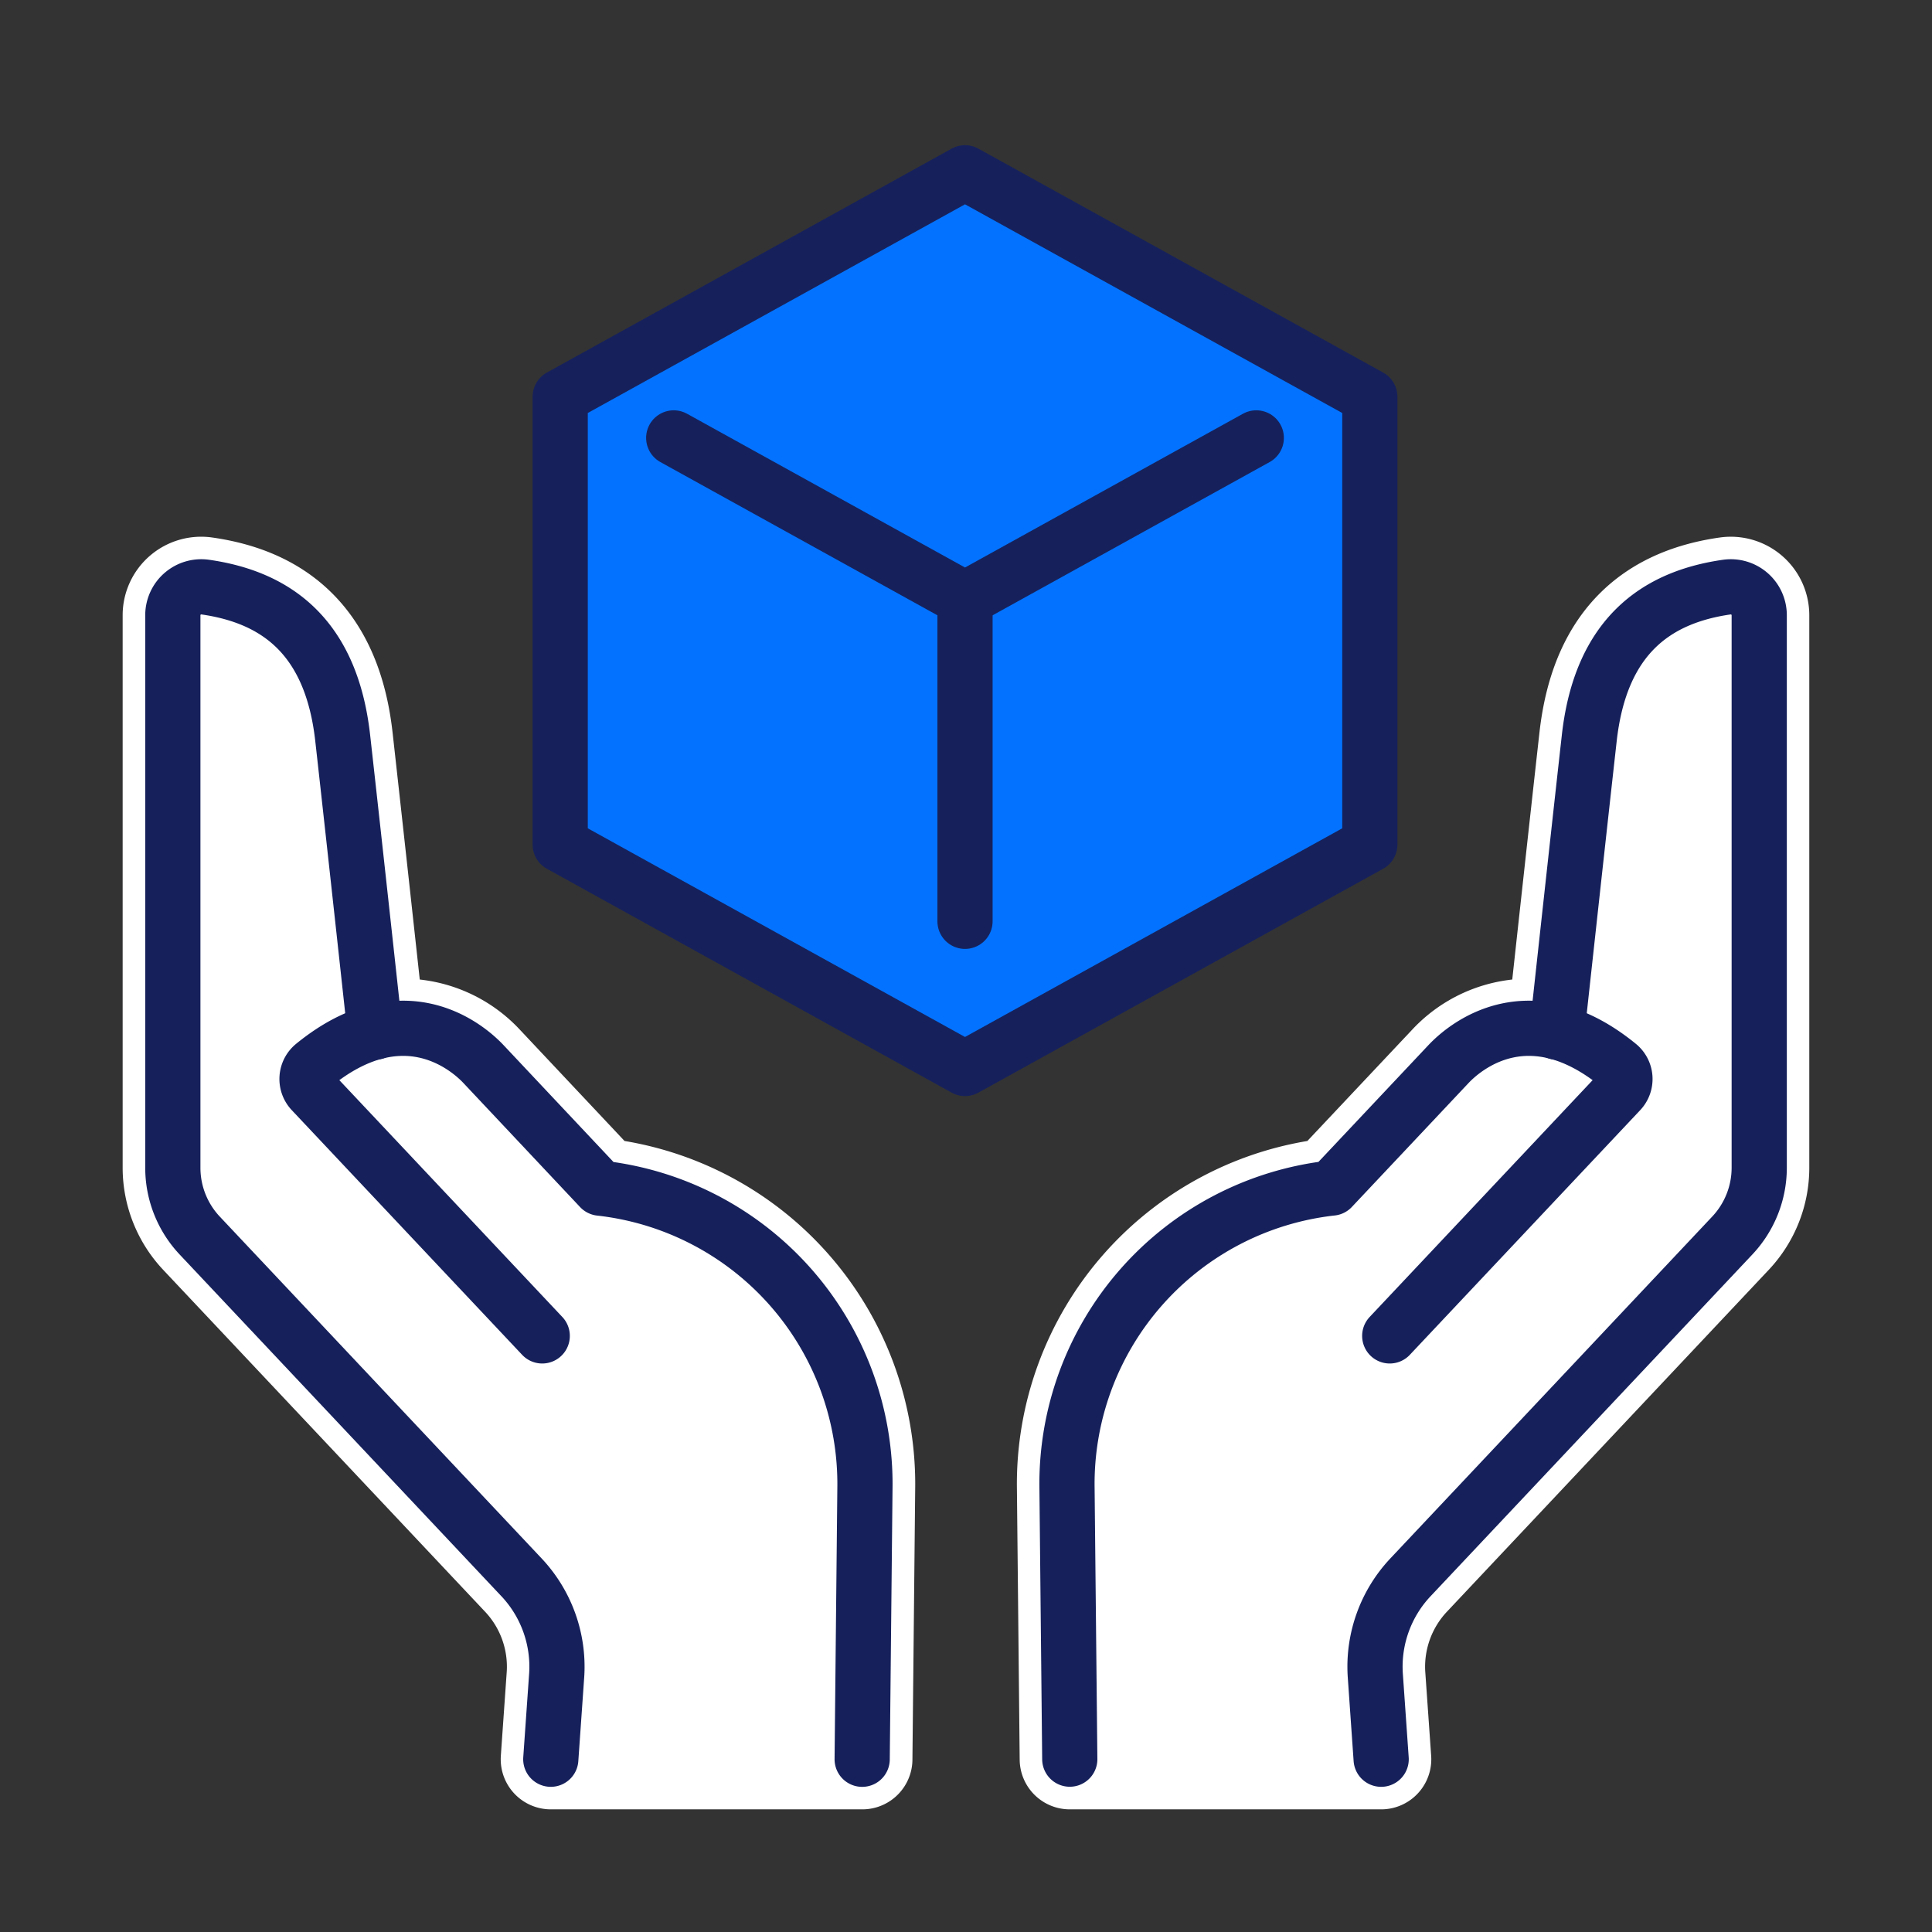 <svg id="icon" xmlns="http://www.w3.org/2000/svg" xmlns:xlink="http://www.w3.org/1999/xlink" width="70" height="70" viewBox="0 0 70 70">
  <rect x="0" y="0" width="70" height="70" fill="#333333" stroke="none"/>
  <defs>
    <clipPath id="clip-path">
      <rect id="Rectangle_55513" data-name="Rectangle 55513" width="70" height="70" fill="#f4f8fe"/>
    </clipPath>
    <clipPath id="clip-path-2">
      <rect id="Rectangle_109303" data-name="Rectangle 109303" width="70.833" height="70.831" transform="translate(-6 -6)" fill="none"/>
    </clipPath>
  </defs>
  <g id="Mask_Group_29880" data-name="Mask Group 29880" clip-path="url(#clip-path)">
    <g id="Group_157085" data-name="Group 157085" transform="translate(5.583 5.584)">
      <g id="Group_157084" data-name="Group 157084" clip-path="url(#clip-path-2)">
        <path id="Path_571556" data-name="Path 571556" d="M112.714,42.11c-2.523.363-4.561,1.756-4.976,5.47-.346,3.095-.917,8.322-1.171,10.653a4,4,0,0,0-3.929,1.162l-4.229,4.491a10.786,10.786,0,0,0-9.592,10.892l.1,9.8H100.2l-.215-3.062a4.725,4.725,0,0,1,1.276-3.529L112.922,65.6a3.582,3.582,0,0,0,.974-2.456V43.126a1.03,1.03,0,0,0-1.182-1.016" transform="translate(-55.74 -26.421)" fill="#fff"/>
        <path id="Path_571557" data-name="Path 571557" d="M112.714,42.11c-2.523.363-4.561,1.756-4.976,5.47-.346,3.095-.917,8.322-1.171,10.653a4,4,0,0,0-3.929,1.162l-4.229,4.491a10.786,10.786,0,0,0-9.592,10.892l.1,9.8H100.2l-.215-3.062a4.725,4.725,0,0,1,1.276-3.529L112.922,65.6a3.582,3.582,0,0,0,.974-2.456V43.126A1.03,1.03,0,0,0,112.714,42.11Z" transform="translate(-55.74 -26.421)" fill="none" stroke="#fff" stroke-linecap="round" stroke-linejoin="round" stroke-width="3.63"/>
        <path id="Path_571558" data-name="Path 571558" d="M125.375,58.233s.716-6.583,1.171-10.653c.415-3.715,2.453-5.107,4.976-5.47a1.03,1.03,0,0,1,1.182,1.016V63.144a3.584,3.584,0,0,1-.974,2.456L120.068,77.986a4.723,4.723,0,0,0-1.276,3.529l.214,3.062" transform="translate(-74.547 -26.421)" fill="none" stroke="#16215b" stroke-linecap="round" stroke-linejoin="round" stroke-width="2"/>
        <path id="Path_571560" data-name="Path 571560" d="M100.51,96.2l8.345-8.863a.646.646,0,0,0-.058-.943c-3.2-2.609-5.521-.72-6.159-.042l-4.229,4.491a10.786,10.786,0,0,0-9.592,10.892l.1,9.8" transform="translate(-55.74 -53.382)" fill="none" stroke="#16215b" stroke-linecap="round" stroke-linejoin="round" stroke-width="2"/>
        <path id="Path_571561" data-name="Path 571561" d="M3,42.11c2.523.363,4.561,1.756,4.976,5.47.346,3.095.917,8.322,1.171,10.653a4,4,0,0,1,3.929,1.162L17.3,63.886A10.786,10.786,0,0,1,26.9,74.778l-.1,9.8H15.513l.215-3.062a4.723,4.723,0,0,0-1.276-3.529L2.789,65.6a3.584,3.584,0,0,1-.974-2.456V43.126A1.03,1.03,0,0,1,3,42.11" transform="translate(-1.139 -26.421)" fill="#fff"/>
        <path id="Path_571562" data-name="Path 571562" d="M3,42.11c2.523.363,4.561,1.756,4.976,5.47.346,3.095.917,8.322,1.171,10.653a4,4,0,0,1,3.929,1.162L17.3,63.886A10.786,10.786,0,0,1,26.9,74.778l-.1,9.8H15.513l.215-3.062a4.723,4.723,0,0,0-1.276-3.529L2.789,65.6a3.584,3.584,0,0,1-.974-2.456V43.126A1.03,1.03,0,0,1,3,42.11Z" transform="translate(-1.139 -26.421)" fill="none" stroke="#fff" stroke-linecap="round" stroke-linejoin="round" stroke-width="3.63"/>
        <path id="Path_571563" data-name="Path 571563" d="M9.144,58.233S8.429,51.649,7.973,47.58C7.558,43.865,5.521,42.473,3,42.11a1.03,1.03,0,0,0-1.182,1.016V63.144A3.584,3.584,0,0,0,2.789,65.6L14.451,77.986a4.726,4.726,0,0,1,1.276,3.529l-.215,3.062" transform="translate(-1.139 -26.421)" fill="none" stroke="#16215b" stroke-linecap="round" stroke-linejoin="round" stroke-width="2"/>
        <path id="Path_571565" data-name="Path 571565" d="M23.4,96.2l-8.345-8.863a.646.646,0,0,1,.058-.943c3.2-2.609,5.521-.72,6.159-.042L25.5,90.847a10.786,10.786,0,0,1,9.592,10.892l-.1,9.8" transform="translate(-9.337 -53.382)" fill="none" stroke="#16215b" stroke-linecap="round" stroke-linejoin="round" stroke-width="2"/>
        <path id="Path_571566" data-name="Path 571566" d="M54.178,1.815,39.511,9.929V26.156l14.667,8.113,14.667-8.113V9.929Z" transform="translate(-24.797 -1.139)" fill="#0373ff"/>
        <path id="Path_571567" data-name="Path 571567" d="M54.178,1.815,39.511,9.929V26.156l14.667,8.113,14.667-8.113V9.929Z" transform="translate(-24.797 -1.139)" fill="none" stroke="#16215b" stroke-linecap="round" stroke-linejoin="round" stroke-width="2"/>
        <path id="Path_571568" data-name="Path 571568" d="M50.554,27.609l10.554,5.838,10.554-5.838" transform="translate(-31.727 -17.327)" fill="none" stroke="#16215b" stroke-linecap="round" stroke-linejoin="round" stroke-width="2"/>
        <line id="Line_563" data-name="Line 563" y2="11.677" transform="translate(29.381 16.12)" fill="none" stroke="#16215b" stroke-linecap="round" stroke-linejoin="round" stroke-width="2"/>
      </g>
    </g>
  </g>
</svg>
